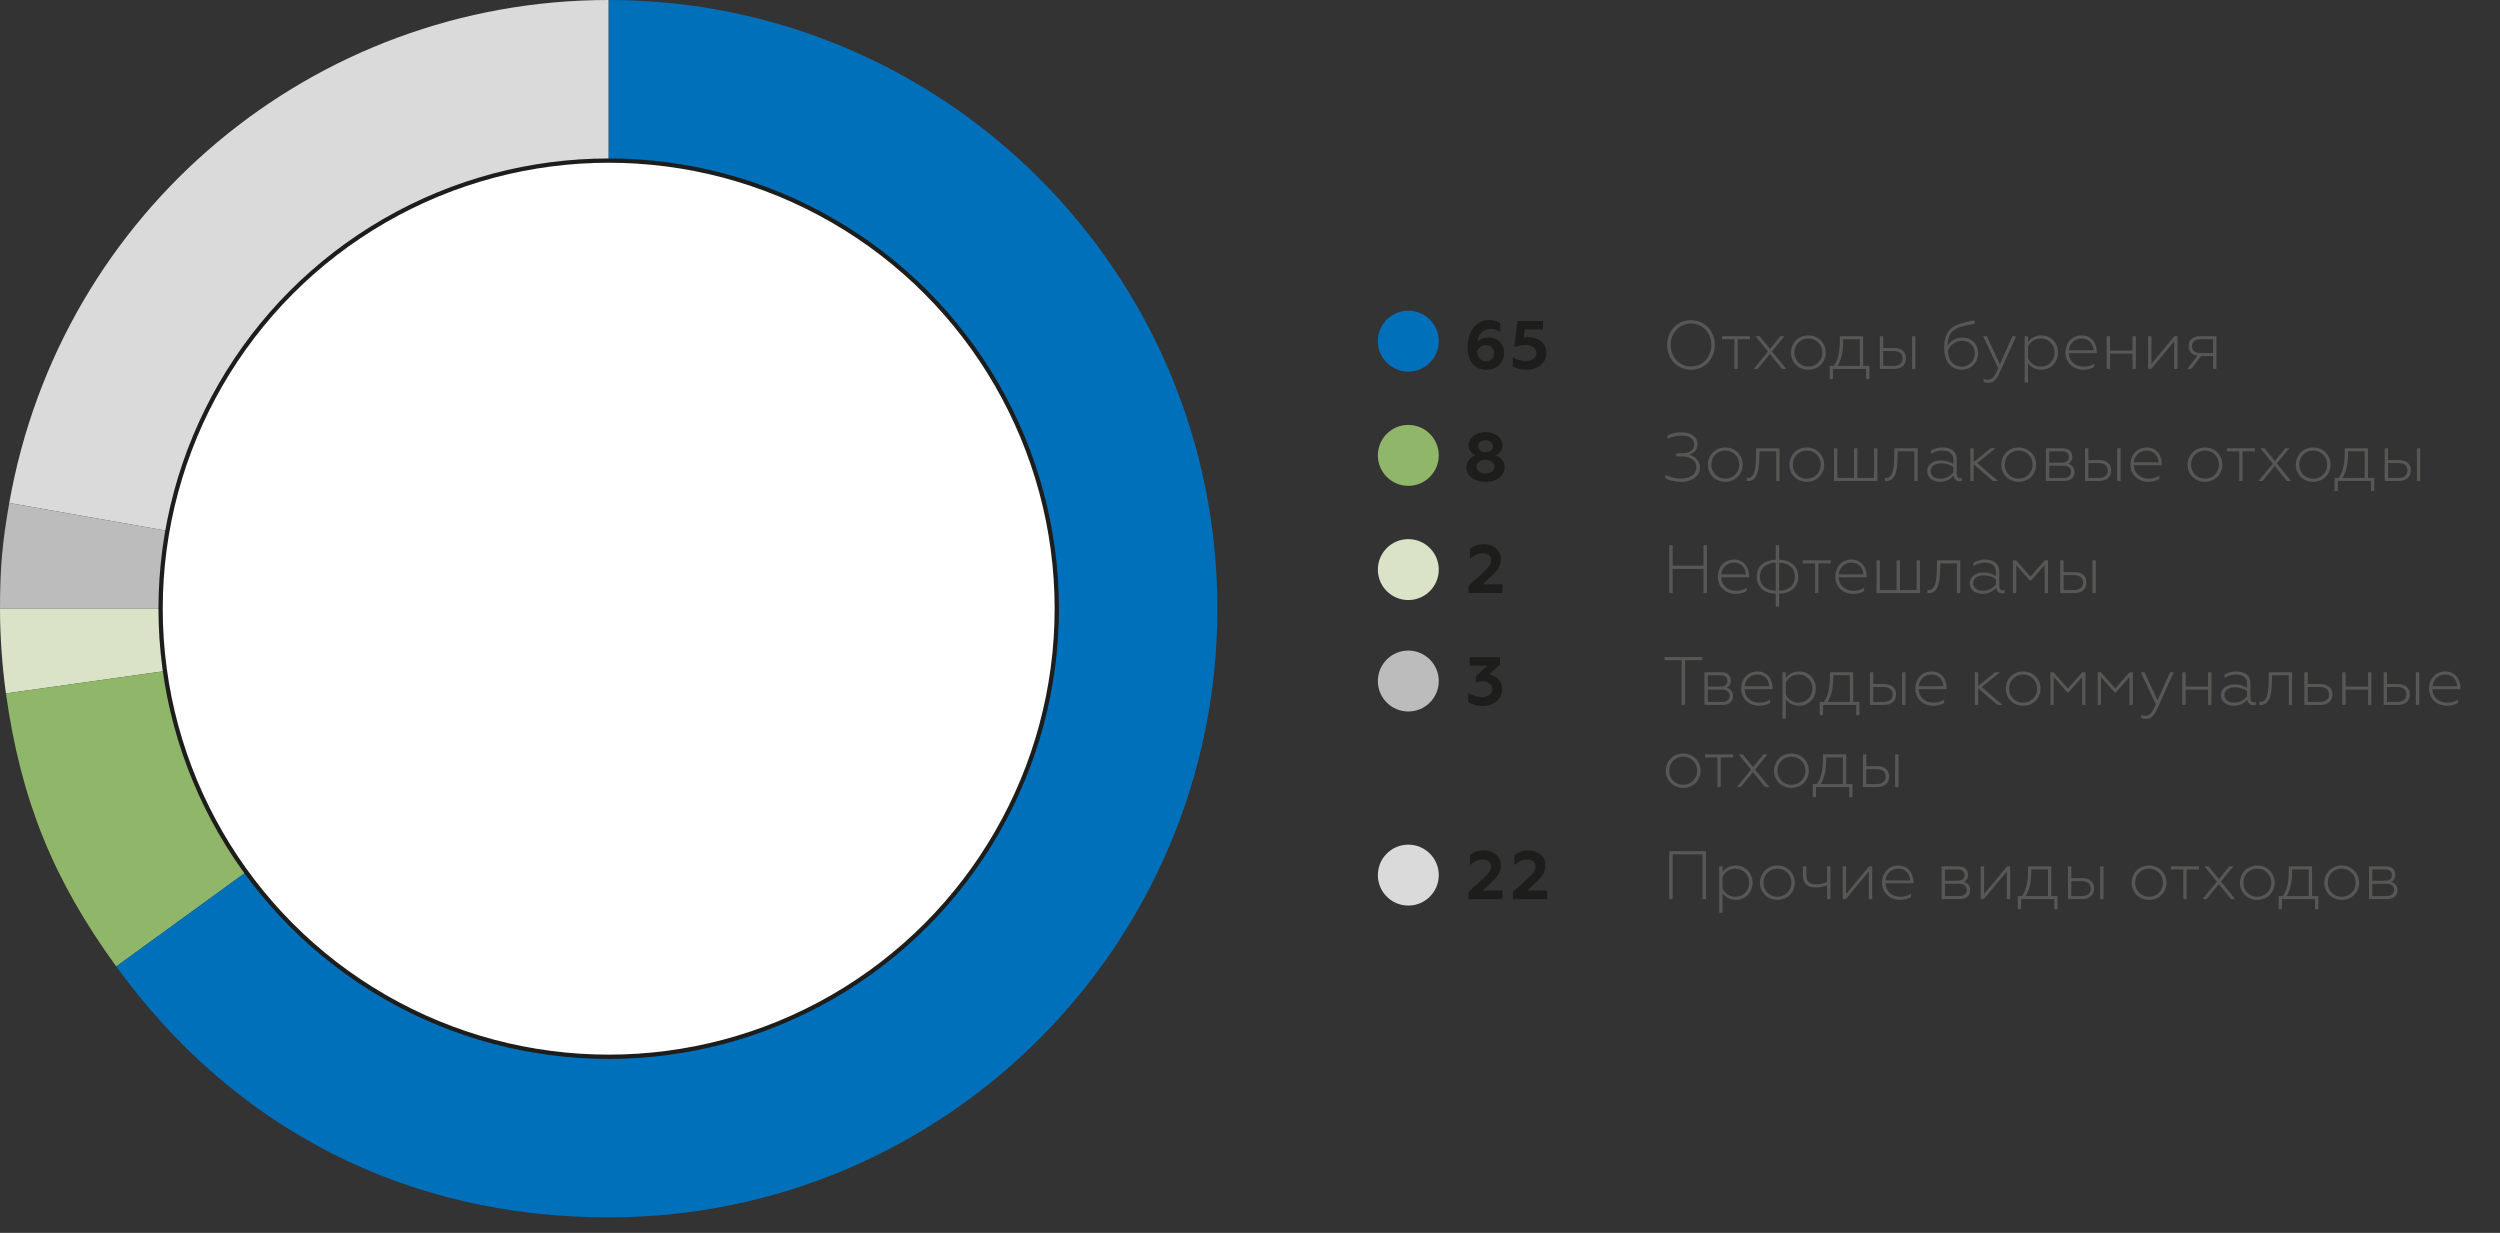 <?xml version="1.0" encoding="utf-8"?>
<!-- Generator: Adobe Illustrator 16.2.0, SVG Export Plug-In . SVG Version: 6.00 Build 0)  -->
<!DOCTYPE svg PUBLIC "-//W3C//DTD SVG 1.1//EN" "http://www.w3.org/Graphics/SVG/1.1/DTD/svg11.dtd">
<svg version="1.1" id="Layer_1" xmlns="http://www.w3.org/2000/svg" xmlns:xlink="http://www.w3.org/1999/xlink" x="0px" y="0px"
	 width="651.5px" height="321.277px" viewBox="0 0 651.5 321.277" enable-background="new 0 0 651.5 321.277" xml:space="preserve">
<rect x="0" y="0" width="651.5" height="321.277" fill="#333333" stroke="none"/>
<g>
	<path fill="#DADADA" d="M158.626,158.624L2.41,131.081C15.798,55.156,81.531,0.001,158.626,0.001V158.624"/>
	<path fill="#BCBCBC" d="M158.626,158.624H0c0-10.513,0.584-17.19,2.41-27.543L158.626,158.624"/>
	<path fill="#DAE3C8" d="M158.626,158.624L1.545,180.702C0.568,173.758,0,165.635,0,158.624H158.626"/>
</g>
<g>
	<path fill="#8FB669" d="M158.624,158.624L158.624,158.624L1.544,180.702c3.9,27.76,12.272,48.479,28.75,71.159L158.624,158.624"/>
	<polygon fill="#88B15E" points="158.624,158.624 158.624,158.624 1.544,180.702 	"/>
</g>
<g>
	<path fill="#0070BA" d="M158.624,158.624V0.001c87.608,0,158.626,71.018,158.626,158.623c0,87.606-71.019,158.627-158.626,158.627
		c-52.563,0-97.432-22.863-128.328-65.393L158.624,158.624z"/>
	<path fill="#FFFFFF" d="M275.397,158.624c0,64.492-52.281,116.772-116.773,116.772S41.853,223.116,41.853,158.624
		c0-64.489,52.279-116.771,116.771-116.771C223.116,41.852,275.397,94.135,275.397,158.624"/>
	<circle fill="none" stroke="#1D1D1B" stroke-width="1.114" stroke-miterlimit="10" cx="158.625" cy="158.624" r="116.772"/>
</g>
<g>
	<path fill="#1D1D1B" d="M397.755,96.367c2.815,0,5.222-1.55,5.222-4.383c0-2.495-1.996-4.133-4.703-4.133
		c-0.428,0-0.857,0.054-1.197,0.125l0.27-2.12h4.775v-2.211h-6.664l-0.82,6.808c1.016-0.354,1.979-0.534,2.991-0.534
		c1.749,0,2.782,0.856,2.782,2.067c0,1.41-1.283,2.086-2.764,2.086c-1.494,0-2.654-0.499-3.438-0.999v2.405
		C395.081,95.976,396.188,96.367,397.755,96.367 M387.251,94.159c-1.337,0-2.208-0.961-2.278-2.654
		c0.355-0.91,1.299-1.566,2.278-1.566c1.249,0,2.142,0.87,2.142,2.083C389.393,93.284,388.5,94.159,387.251,94.159 M387.411,96.367
		c2.55,0,4.526-1.764,4.526-4.401c0-2.511-1.781-4.025-3.992-4.025c-1.266,0-2.297,0.443-2.902,1.158
		c0.123-1.837,1.264-3.386,3.404-3.386c0.91,0,1.746,0.269,2.527,0.799v-2.316c-0.854-0.57-1.834-0.801-2.814-0.801
		c-3.865,0-5.721,3.438-5.721,7.125C382.441,94.126,384.26,96.367,387.411,96.367"/>
	<path fill="#1D1D1B" d="M387.146,123.417c-1.338,0-2.336-0.784-2.336-1.798c0-1.051,0.998-1.82,2.336-1.82
		c1.336,0,2.314,0.77,2.314,1.82C389.461,122.632,388.482,123.417,387.146,123.417 M387.146,114.739c1.084,0,1.924,0.643,1.924,1.57
		c0,0.907-0.84,1.549-1.924,1.549c-1.09,0-1.943-0.643-1.943-1.549C385.202,115.381,386.059,114.739,387.146,114.739
		 M389.802,118.676c1.067-0.498,1.747-1.442,1.747-2.615c0-2.07-1.908-3.46-4.4-3.46c-2.516,0-4.42,1.39-4.42,3.46
		c0,1.173,0.676,2.118,1.744,2.615c-1.334,0.482-2.315,1.642-2.315,3.102c0,2.462,2.315,3.795,4.991,3.795
		c2.653,0,4.971-1.333,4.971-3.795C392.117,120.318,391.154,119.159,389.802,118.676"/>
	<path fill="#1D1D1B" d="M382.689,154.53h8.873v-2.245h-5.199l2.137-1.963c1.924-1.763,2.639-2.921,2.639-4.705
		c0-2.37-2.123-3.813-4.421-3.813c-1.497,0-2.725,0.481-3.635,1.195v2.636c0.944-0.838,1.995-1.424,3.366-1.424
		c1.285,0,2.143,0.675,2.143,1.744c0,1.105-0.628,1.909-2.229,3.369l-3.674,3.333V154.53L382.689,154.53z"/>
	<path fill="#1D1D1B" d="M386.432,183.966c2.762,0,5.027-1.657,5.027-4.383c0-2.371-1.854-3.549-3.369-3.83l2.816-2.586v-1.923
		h-7.879v2.21h4.599l-2.978,2.743v1.693c0.412-0.161,0.966-0.337,1.767-0.337c1.548,0,2.478,0.853,2.478,2.031
		c0,1.354-1.211,2.084-2.604,2.084c-1.603,0-2.849-0.588-3.651-1.14v2.438C383.512,183.522,384.704,183.966,386.432,183.966"/>
	<path fill="#1D1D1B" d="M394.279,234.317h8.873v-2.243h-5.202l2.139-1.961c1.925-1.767,2.638-2.922,2.638-4.707
		c0-2.368-2.121-3.813-4.42-3.813c-1.496,0-2.726,0.483-3.635,1.194v2.636c0.945-0.836,1.993-1.424,3.367-1.424
		c1.283,0,2.138,0.675,2.138,1.746c0,1.105-0.62,1.906-2.227,3.366l-3.671,3.332V234.317L394.279,234.317z M382.689,234.317h8.873
		v-2.243h-5.199l2.137-1.961c1.924-1.767,2.639-2.922,2.639-4.707c0-2.368-2.123-3.813-4.421-3.813
		c-1.497,0-2.725,0.483-3.635,1.194v2.636c0.944-0.836,1.995-1.424,3.366-1.424c1.285,0,2.143,0.675,2.143,1.746
		c0,1.105-0.628,1.906-2.229,3.366l-3.674,3.332V234.317L382.689,234.317z"/>
	<path fill="#575756" d="M573.414,92.003c-1.408,0-2.176-0.676-2.176-1.8c0-1.141,0.768-1.801,2.176-1.801h3.313v3.6L573.414,92.003
		L573.414,92.003z M570.012,96.136h1.031l2.567-3.347h3.115v3.347h0.877v-8.519h-4.314c-1.959,0-2.94,1.088-2.94,2.531
		c0,1.407,0.786,2.353,2.336,2.514L570.012,96.136z M559.794,96.136h0.817l5.989-7.197v7.197h0.871v-8.519h-0.801l-6.008,7.217
		v-7.217h-0.87L559.794,96.136L559.794,96.136z M549.005,96.136h0.872v-3.991h5.846v3.991h0.875v-8.519h-0.875v3.744h-5.846v-3.744
		h-0.872V96.136z M539.146,91.272c0.09-1.463,1.265-3.064,3.334-3.064c2.261,0,3.081,1.87,3.081,3.064H539.146z M542.905,96.35
		c1.229,0,2.3-0.337,2.873-0.767v-0.835c-0.697,0.479-1.625,0.801-2.747,0.801c-2.245,0-3.83-1.428-3.903-3.527h7.307v-0.285
		c0-1.711-0.961-4.331-3.938-4.331c-2.514,0-4.242,1.944-4.242,4.493C538.255,94.513,540.269,96.35,542.905,96.35 M531.815,88.207
		c2.068,0,3.619,1.604,3.619,3.671c0,2.064-1.551,3.67-3.619,3.67c-1.461,0-2.764-0.91-3.316-2.103V90.29
		C529.053,89.079,530.372,88.207,531.815,88.207 M531.993,87.405c-1.585,0-2.78,0.714-3.494,1.692v-1.479h-0.871V99.7h0.871v-5.062
		c0.714,0.98,1.908,1.711,3.494,1.711c2.62,0,4.328-2.119,4.328-4.471C536.322,89.507,534.614,87.405,531.993,87.405
		 M518.177,99.771c1.374,0,2.194-1.031,2.943-2.674l4.294-9.48h-0.961l-3.278,7.308l-3.389-7.308h-0.979l3.938,8.357
		c-0.855,1.923-1.463,2.994-2.675,2.994c-0.445,0-0.8-0.089-1.14-0.286v0.821C517.219,99.701,517.68,99.771,518.177,99.771
		 M511.275,95.548c-2.28,0-3.549-1.641-3.688-4.187c0.514-1.232,1.893-2.564,3.74-2.564c1.748,0,3.299,1.21,3.299,3.241
		C514.627,94.157,513.041,95.548,511.275,95.548 M511.259,96.35c2.315,0,4.239-1.763,4.239-4.347c0-2.37-1.78-4.027-3.992-4.027
		c-1.904,0-3.295,0.909-3.992,2.244c0.055-3.386,1.569-4.652,4.102-5.238c1.337-0.304,1.905-0.412,2.96-0.644v-0.854
		c-4.6,0.928-7.913,1.441-7.913,7.18C506.662,94.196,508.407,96.35,511.259,96.35 M490.756,95.353v-3.885h2.693
		c1.53,0,2.37,0.694,2.37,1.943c0,1.227-0.84,1.941-2.37,1.941H490.756z M489.881,96.136h3.727c2.031,0,3.102-1.157,3.102-2.742
		c0-1.658-1.142-2.713-3.118-2.713h-2.834v-3.063h-0.875L489.881,96.136L489.881,96.136z M498.275,96.136h0.872v-8.519h-0.872
		V96.136z M478.863,95.353c0.782-1.158,1.463-3.19,1.463-6.343v-0.606h4.348v6.95L478.863,95.353L478.863,95.353z M476.815,98.776
		h0.854v-2.639h8.64v2.639h0.855v-3.422h-1.639v-7.735h-6.06v1.071c0,3.313-0.588,5.379-1.604,6.665h-1.049L476.815,98.776
		L476.815,98.776z M471.248,96.35c2.763,0,4.542-2.103,4.542-4.452c0-2.373-1.779-4.493-4.542-4.493
		c-2.744,0-4.525,2.119-4.525,4.493C466.723,94.247,468.504,96.35,471.248,96.35 M471.248,95.548c-2.065,0-3.637-1.605-3.637-3.65
		c0-2.087,1.571-3.69,3.637-3.69c2.068,0,3.654,1.604,3.654,3.69C474.902,93.943,473.315,95.548,471.248,95.548 M457.008,96.136
		h1.031l3.19-3.882l3.171,3.882h1.088l-3.709-4.562l3.229-3.957h-1.037l-2.706,3.316l-2.71-3.316h-1.067l3.242,3.991L457.008,96.136
		z M451.976,96.136h0.857v-7.732h3.224v-0.786h-7.306v0.786h3.227L451.976,96.136L451.976,96.136z M440.688,96.35
		c3.508,0,6.197-2.744,6.197-6.45c0-3.688-2.689-6.451-6.197-6.451c-3.55,0-6.22,2.764-6.22,6.451
		C434.47,93.606,437.14,96.35,440.688,96.35 M440.688,95.513c-2.959,0-5.313-2.388-5.313-5.614s2.354-5.596,5.313-5.596
		c2.955,0,5.291,2.369,5.291,5.596C445.979,93.126,443.642,95.513,440.688,95.513"/>
	<path fill="#575756" d="M622.324,124.555v-3.882h2.689c1.533,0,2.371,0.695,2.371,1.942c0,1.227-0.839,1.941-2.371,1.941
		L622.324,124.555L622.324,124.555z M621.449,125.34h3.725c2.033,0,3.103-1.157,3.103-2.741c0-1.659-1.141-2.71-3.12-2.71h-2.831
		v-3.063h-0.875L621.449,125.34L621.449,125.34z M629.842,125.34h0.876v-8.515h-0.876V125.34z M610.43,124.555
		c0.786-1.156,1.463-3.188,1.463-6.342v-0.604h4.348v6.945H610.43z M608.38,127.979h0.856v-2.64h8.645v2.64h0.854v-3.424h-1.64
		v-7.731h-6.057v1.068c0,3.314-0.588,5.385-1.606,6.663h-1.051L608.38,127.979L608.38,127.979z M602.814,125.555
		c2.761,0,4.543-2.1,4.543-4.454c0-2.368-1.782-4.492-4.543-4.492c-2.743,0-4.527,2.124-4.527,4.492
		C598.288,123.455,600.072,125.555,602.814,125.555 M602.814,124.753c-2.066,0-3.637-1.602-3.637-3.651
		c0-2.085,1.569-3.688,3.637-3.688c2.066,0,3.65,1.602,3.65,3.688C606.467,123.152,604.882,124.753,602.814,124.753 M588.571,125.34
		h1.036l3.188-3.882l3.173,3.882h1.088l-3.706-4.561l3.226-3.955h-1.032l-2.708,3.313l-2.711-3.313h-1.068l3.243,3.992
		L588.571,125.34z M583.544,125.34h0.854v-7.729h3.226v-0.785h-7.307v0.785h3.229L583.544,125.34L583.544,125.34z M574.606,125.555
		c2.765,0,4.545-2.1,4.545-4.454c0-2.368-1.78-4.492-4.545-4.492c-2.742,0-4.524,2.124-4.524,4.492
		C570.082,123.455,571.864,125.555,574.606,125.555 M574.606,124.753c-2.063,0-3.635-1.602-3.635-3.651
		c0-2.085,1.57-3.688,3.635-3.688c2.07,0,3.653,1.602,3.653,3.688C578.261,123.152,576.677,124.753,574.606,124.753
		 M556.085,120.479c0.089-1.463,1.268-3.064,3.332-3.064c2.266,0,3.083,1.871,3.083,3.064H556.085z M559.846,125.555
		c1.229,0,2.3-0.337,2.869-0.768v-0.836c-0.693,0.481-1.622,0.801-2.744,0.801c-2.246,0-3.833-1.423-3.903-3.526h7.305v-0.288
		c0-1.709-0.963-4.331-3.938-4.331c-2.513,0-4.241,1.944-4.241,4.492C555.193,123.719,557.209,125.555,559.846,125.555
		 M544.229,124.555v-3.882h2.688c1.534,0,2.372,0.695,2.372,1.942c0,1.227-0.838,1.941-2.372,1.941L544.229,124.555L544.229,124.555
		z M543.354,125.34h3.726c2.031,0,3.099-1.157,3.099-2.741c0-1.659-1.138-2.71-3.115-2.71h-2.834v-3.063h-0.873L543.354,125.34
		L543.354,125.34z M551.75,125.34h0.872v-8.515h-0.872V125.34z M534.028,120.567v-2.956h3.261c1.197,0,1.854,0.515,1.854,1.479
		c0,0.978-0.656,1.477-1.854,1.477H534.028z M534.028,124.555v-3.206h3.672c1.266,0,2.015,0.57,2.015,1.605
		c0,1.048-0.749,1.6-2.015,1.6L534.028,124.555L534.028,124.555z M533.156,125.34h4.705c1.779,0,2.746-0.906,2.746-2.259
		c0-1.18-0.607-1.91-1.677-2.21c0.711-0.304,1.104-0.98,1.104-1.889c0-1.269-0.855-2.158-2.515-2.158h-4.363L533.156,125.34
		L533.156,125.34z M526.057,125.555c2.761,0,4.546-2.1,4.546-4.454c0-2.368-1.785-4.492-4.546-4.492
		c-2.743,0-4.525,2.124-4.525,4.492C521.531,123.455,523.313,125.555,526.057,125.555 M526.057,124.753
		c-2.065,0-3.635-1.602-3.635-3.651c0-2.085,1.568-3.688,3.635-3.688c2.067,0,3.652,1.602,3.652,3.688
		C529.71,123.152,528.123,124.753,526.057,124.753 M513.473,125.34h0.872v-4.329l5.028,4.329h1.297l-5.397-4.666l4.757-3.85h-1.266
		l-4.42,3.58v-3.58h-0.873v8.516H513.473z M505.499,125.555c1.713,0,2.871-0.747,3.636-1.604c0.07,1.05,0.785,1.462,1.48,1.462
		c0.249,0,0.517-0.018,0.712-0.145v-0.714l-0.499,0.11c-0.552,0-0.908-0.448-0.908-1.191v-3.745c0-2.192-1.622-3.119-3.707-3.119
		c-1.423,0-2.46,0.466-3.029,0.84v0.872c0.591-0.411,1.658-0.908,2.868-0.908c1.82,0,2.996,0.711,2.996,2.386v1.088
		c-0.678-0.408-1.747-0.909-3.298-0.909c-1.958,0-3.529,1.07-3.529,2.78C502.221,124.612,503.846,125.555,505.499,125.555
		 M505.75,124.753c-1.316,0-2.618-0.57-2.618-2.011c0-1.214,1.05-1.999,2.853-1.999c1.302,0,2.46,0.553,3.063,0.962v1.395
		C508.441,123.879,507.246,124.753,505.75,124.753 M493.698,116.824l-0.068,2.727c-0.074,2.389-0.34,5.006-2.051,5.006l-0.356-0.018
		v0.8l0.337,0.021c2.551,0,2.852-3.136,2.939-5.969l0.054-1.78h4.331v7.729h0.874v-8.515L493.698,116.824L493.698,116.824z
		 M477.937,125.34h11.317v-8.515h-0.875v7.732h-4.349v-7.732h-0.872v7.732h-4.35v-7.732h-0.874L477.937,125.34L477.937,125.34z
		 M470.839,125.555c2.762,0,4.545-2.1,4.545-4.454c0-2.368-1.783-4.492-4.545-4.492c-2.744,0-4.525,2.124-4.525,4.492
		C466.313,123.455,468.094,125.555,470.839,125.555 M470.839,124.753c-2.068,0-3.635-1.602-3.635-3.651
		c0-2.085,1.566-3.688,3.635-3.688c2.065,0,3.654,1.602,3.654,3.688C474.493,123.152,472.904,124.753,470.839,124.753
		 M457.682,116.824l-0.067,2.727c-0.071,2.389-0.339,5.006-2.051,5.006l-0.356-0.018v0.8l0.338,0.021
		c2.55,0,2.851-3.136,2.939-5.969l0.052-1.78h4.331v7.729h0.874v-8.515L457.682,116.824L457.682,116.824z M449.603,125.555
		c2.763,0,4.545-2.1,4.545-4.454c0-2.368-1.782-4.492-4.545-4.492c-2.741,0-4.525,2.124-4.525,4.492
		C445.076,123.455,446.86,125.555,449.603,125.555 M449.603,124.753c-2.066,0-3.635-1.602-3.635-3.651
		c0-2.085,1.567-3.688,3.635-3.688c2.068,0,3.654,1.602,3.654,3.688C453.257,123.152,451.67,124.753,449.603,124.753
		 M438.101,125.555c3.086,0,4.92-1.62,4.92-3.74c0-2.032-1.675-3.03-2.851-3.332c0.818-0.198,2.211-0.999,2.211-2.728
		c0-1.979-1.819-3.101-4.136-3.101c-1.623,0-2.743,0.394-3.651,0.803v0.872c0.927-0.428,2.173-0.821,3.617-0.821
		c1.854,0,3.295,0.768,3.295,2.264c0,1.48-1.175,2.352-3.063,2.352h-1.621v0.821h1.535c2.313,0,3.737,1.246,3.737,2.813
		c0,1.783-1.566,2.958-4.149,2.958c-1.426,0-2.94-0.444-3.938-0.999v0.928C434.984,125.145,436.248,125.555,438.101,125.555"/>
	<path fill="#575756" d="M537.771,153.761v-3.882h2.691c1.535,0,2.37,0.696,2.37,1.942c0,1.228-0.835,1.939-2.37,1.939H537.771z
		 M536.9,154.545h3.725c2.032,0,3.099-1.159,3.099-2.744c0-1.657-1.136-2.708-3.114-2.708h-2.835v-3.063h-0.871v8.516L536.9,154.545
		L536.9,154.545z M545.294,154.545h0.872v-8.516h-0.872V154.545z M524.562,154.545h0.875v-7.289l3.525,4.029h0.322l3.548-4.029
		v7.289h0.872v-8.516h-0.838l-3.743,4.24l-3.722-4.24h-0.84V154.545L524.562,154.545z M516.591,154.761
		c1.712,0,2.869-0.746,3.636-1.604c0.068,1.053,0.783,1.462,1.479,1.462c0.249,0,0.517-0.018,0.712-0.143v-0.715l-0.499,0.108
		c-0.553,0-0.909-0.445-0.909-1.193v-3.741c0-2.191-1.62-3.119-3.707-3.119c-1.423,0-2.458,0.464-3.026,0.839v0.874
		c0.588-0.411,1.654-0.91,2.869-0.91c1.815,0,2.989,0.714,2.989,2.386v1.09c-0.675-0.41-1.743-0.91-3.295-0.91
		c-1.959,0-3.528,1.07-3.528,2.781C513.311,153.817,514.932,154.761,516.591,154.761 M516.838,153.959
		c-1.315,0-2.617-0.573-2.617-2.014c0-1.212,1.052-1.999,2.85-1.999c1.302,0,2.462,0.554,3.063,0.964v1.391
		C519.531,153.086,518.336,153.959,516.838,153.959 M504.79,146.031l-0.074,2.726c-0.067,2.39-0.336,5.006-2.05,5.006l-0.357-0.017
		v0.801l0.34,0.021c2.551,0,2.852-3.14,2.94-5.973l0.055-1.779h4.328v7.732h0.873v-8.517L504.79,146.031L504.79,146.031z
		 M489.027,154.545h11.313v-8.516h-0.872v7.73h-4.349v-7.73h-0.871v7.73h-4.351v-7.73h-0.871L489.027,154.545L489.027,154.545z
		 M479.169,149.682c0.087-1.46,1.263-3.063,3.328-3.063c2.266,0,3.082,1.87,3.082,3.063H479.169z M482.927,154.761
		c1.229,0,2.297-0.338,2.868-0.768v-0.837c-0.692,0.483-1.621,0.803-2.744,0.803c-2.245,0-3.831-1.427-3.9-3.529h7.305v-0.286
		c0-1.707-0.961-4.33-3.939-4.33c-2.513,0-4.239,1.942-4.239,4.489C478.275,152.924,480.291,154.761,482.927,154.761
		 M473.013,154.545h0.857v-7.731h3.224v-0.784h-7.306v0.784h3.226L473.013,154.545L473.013,154.545z M462.762,153.922
		c-2.229,0-4.116-1.177-4.116-3.618c0-2.458,1.889-3.65,4.116-3.65V153.922z M463.634,146.654c2.245,0,4.116,1.192,4.116,3.65
		c0,2.441-1.871,3.618-4.116,3.618V146.654z M462.762,158.057h0.872v-3.351c3.063-0.019,4.988-1.782,4.988-4.402
		c0-2.69-1.925-4.365-4.988-4.437v-3.794h-0.872v3.795c-3.063,0.07-4.971,1.746-4.971,4.437c0,2.604,1.905,4.385,4.971,4.402
		V158.057z M448.554,149.682c0.09-1.46,1.268-3.063,3.329-3.063c2.267,0,3.084,1.87,3.084,3.063H448.554z M452.313,154.761
		c1.229,0,2.299-0.338,2.867-0.768v-0.837c-0.692,0.483-1.619,0.803-2.744,0.803c-2.243,0-3.832-1.427-3.899-3.529h7.302v-0.286
		c0-1.707-0.961-4.33-3.937-4.33c-2.513,0-4.242,1.942-4.242,4.489C447.661,152.924,449.677,154.761,452.313,154.761
		 M435.003,154.545h0.893v-6.287h8.035v6.287h0.893v-12.472h-0.893v5.346h-8.035v-5.346h-0.893V154.545z"/>
</g>
<g>
	<path fill="#575756" d="M633.907,178.844c0.093-1.461,1.266-3.063,3.333-3.063c2.261,0,3.084,1.867,3.084,3.063H633.907z
		 M637.669,183.923c1.229,0,2.298-0.34,2.868-0.769v-0.838c-0.696,0.48-1.619,0.801-2.745,0.801c-2.247,0-3.83-1.423-3.902-3.527
		h7.308v-0.288c0-1.709-0.964-4.328-3.938-4.328c-2.512,0-4.242,1.942-4.242,4.489C633.018,182.086,635.031,183.923,637.669,183.923
		 M622.051,182.92v-3.882h2.689c1.534,0,2.37,0.694,2.37,1.942c0,1.229-0.836,1.94-2.37,1.94L622.051,182.92L622.051,182.92z
		 M621.179,183.708h3.725c2.029,0,3.102-1.161,3.102-2.746c0-1.658-1.143-2.706-3.119-2.706h-2.833v-3.063h-0.872L621.179,183.708
		L621.179,183.708z M629.572,183.708h0.872v-8.517h-0.872V183.708z M610.391,183.708h0.873v-3.992h5.847v3.992h0.872v-8.517h-0.872
		v3.738h-5.847v-3.738h-0.873V183.708z M601.387,182.92v-3.882h3.189c1.494,0,2.368,0.694,2.368,1.942
		c0,1.229-0.874,1.94-2.368,1.94L601.387,182.92L601.387,182.92z M600.514,183.708h4.224c2.014,0,3.102-1.161,3.102-2.746
		c0-1.658-1.139-2.706-3.156-2.706h-3.294v-3.063h-0.873L600.514,183.708L600.514,183.708z M591.258,175.191l-0.069,2.725
		c-0.068,2.39-0.339,5.005-2.051,5.005l-0.356-0.017v0.803l0.339,0.018c2.547,0,2.853-3.136,2.94-5.97l0.056-1.779h4.328v7.732
		h0.872v-8.517H591.258L591.258,175.191z M582.04,183.923c1.713,0,2.866-0.751,3.634-1.605c0.072,1.052,0.786,1.462,1.481,1.462
		c0.25,0,0.516-0.019,0.712-0.146v-0.714l-0.5,0.11c-0.55,0-0.907-0.446-0.907-1.194v-3.741c0-2.191-1.621-3.118-3.709-3.118
		c-1.426,0-2.457,0.464-3.026,0.837v0.875c0.589-0.412,1.655-0.91,2.867-0.91c1.818,0,2.994,0.713,2.994,2.385v1.089
		c-0.68-0.409-1.746-0.91-3.295-0.91c-1.959,0-3.531,1.071-3.531,2.781C578.76,182.977,580.383,183.923,582.04,183.923
		 M582.29,183.118c-1.319,0-2.62-0.571-2.62-2.011c0-1.212,1.053-1.998,2.853-1.998c1.301,0,2.457,0.552,3.063,0.963v1.391
		C584.979,182.245,583.787,183.118,582.29,183.118 M568.705,183.708h0.874v-3.992h5.843v3.992h0.873v-8.517h-0.873v3.738h-5.843
		v-3.738h-0.874V183.708z M559.254,187.341c1.371,0,2.193-1.033,2.94-2.67l4.295-9.48h-0.962l-3.277,7.304l-3.387-7.304h-0.979
		l3.938,8.356c-0.854,1.924-1.459,2.99-2.67,2.99c-0.448,0-0.806-0.087-1.142-0.282v0.818
		C558.292,187.271,558.756,187.341,559.254,187.341 M546.668,183.708h0.872v-7.29l3.53,4.029h0.319l3.547-4.029v7.29h0.875v-8.517
		h-0.841l-3.74,4.238l-3.726-4.238h-0.837V183.708L546.668,183.708z M534.329,183.708h0.875v-7.29l3.523,4.029h0.323l3.546-4.029
		v7.29h0.872v-8.517h-0.836l-3.743,4.238l-3.723-4.238h-0.839L534.329,183.708L534.329,183.708z M527.229,183.923
		c2.764,0,4.544-2.106,4.544-4.458c0-2.368-1.78-4.489-4.544-4.489c-2.746,0-4.526,2.121-4.526,4.489
		C522.705,181.817,524.484,183.923,527.229,183.923 M527.229,183.118c-2.069,0-3.637-1.603-3.637-3.652
		c0-2.083,1.566-3.687,3.637-3.687c2.066,0,3.653,1.603,3.653,3.687C530.884,181.516,529.297,183.118,527.229,183.118
		 M514.646,183.708h0.873v-4.329l5.023,4.329h1.302l-5.401-4.669l4.758-3.848h-1.266l-4.417,3.58v-3.58h-0.872V183.708
		L514.646,183.708z M500.023,178.844c0.091-1.461,1.268-3.063,3.334-3.063c2.261,0,3.082,1.867,3.082,3.063H500.023z
		 M503.785,183.923c1.229,0,2.299-0.34,2.868-0.769v-0.838c-0.696,0.48-1.62,0.801-2.743,0.801c-2.246,0-3.832-1.423-3.904-3.527
		h7.308v-0.288c0-1.709-0.963-4.328-3.939-4.328c-2.511,0-4.241,1.942-4.241,4.489C499.133,182.086,501.148,183.923,503.785,183.923
		 M488.168,182.92v-3.882h2.69c1.534,0,2.371,0.694,2.371,1.942c0,1.229-0.837,1.94-2.371,1.94L488.168,182.92L488.168,182.92z
		 M487.295,183.708h3.722c2.033,0,3.103-1.161,3.103-2.746c0-1.658-1.142-2.706-3.118-2.706h-2.834v-3.063h-0.871L487.295,183.708
		L487.295,183.708z M495.688,183.708h0.875v-8.517h-0.875V183.708z M476.275,182.92c0.78-1.158,1.46-3.188,1.46-6.342v-0.604h4.35
		v6.945H476.275z M474.226,186.343h0.854v-2.636h8.644v2.636h0.855v-3.422h-1.643v-7.729h-6.059v1.064
		c0,3.318-0.586,5.386-1.601,6.665h-1.053L474.226,186.343L474.226,186.343z M468.695,175.779c2.066,0,3.616,1.603,3.616,3.67
		s-1.55,3.67-3.616,3.67c-1.463,0-2.761-0.909-3.313-2.101v-3.156C465.937,176.652,467.252,175.779,468.695,175.779
		 M468.873,174.976c-1.586,0-2.781,0.711-3.491,1.692v-1.478h-0.874v12.079h0.874v-5.062c0.71,0.981,1.904,1.714,3.491,1.714
		c2.621,0,4.332-2.124,4.332-4.475C473.205,177.079,471.494,174.976,468.873,174.976 M454.647,178.844
		c0.089-1.461,1.268-3.063,3.332-3.063c2.262,0,3.082,1.867,3.082,3.063H454.647z M458.409,183.923c1.229,0,2.296-0.34,2.868-0.769
		v-0.838c-0.696,0.48-1.623,0.801-2.745,0.801c-2.249,0-3.833-1.423-3.903-3.527h7.305v-0.288c0-1.709-0.962-4.328-3.938-4.328
		c-2.513,0-4.242,1.942-4.242,4.489C453.756,182.086,455.771,183.923,458.409,183.923 M445.054,178.93v-2.955h3.265
		c1.193,0,1.851,0.517,1.851,1.479c0,0.978-0.656,1.476-1.851,1.476H445.054z M445.054,182.92v-3.205h3.671
		c1.268,0,2.017,0.569,2.017,1.604c0,1.049-0.749,1.601-2.017,1.601H445.054z M444.184,183.708h4.702
		c1.781,0,2.746-0.91,2.746-2.262c0-1.177-0.607-1.908-1.677-2.21c0.712-0.304,1.105-0.979,1.105-1.891
		c0-1.264-0.856-2.153-2.513-2.153h-4.365L444.184,183.708L444.184,183.708z M438.241,183.708h0.893v-11.655h4.454v-0.819h-9.799
		v0.819h4.452V183.708L438.241,183.708z"/>
</g>
<g>
	<path fill="#575756" d="M486.351,204.323v-3.886h2.69c1.532,0,2.37,0.692,2.37,1.942c0,1.229-0.838,1.942-2.37,1.942
		L486.351,204.323L486.351,204.323z M485.476,205.105h3.727c2.031,0,3.101-1.157,3.101-2.742c0-1.659-1.139-2.712-3.118-2.712
		h-2.832v-3.063h-0.875L485.476,205.105L485.476,205.105z M493.867,205.105h0.876v-8.519h-0.876V205.105z M474.456,204.323
		c0.785-1.158,1.46-3.191,1.46-6.343v-0.607h4.349v6.95H474.456z M472.406,207.742h0.854v-2.639h8.646v2.639h0.853v-3.421h-1.638
		v-7.735h-6.058v1.07c0,3.313-0.588,5.379-1.605,6.665h-1.051L472.406,207.742L472.406,207.742z M466.841,205.318
		c2.761,0,4.543-2.104,4.543-4.453c0-2.372-1.782-4.491-4.543-4.491c-2.743,0-4.527,2.119-4.527,4.491
		C462.313,203.214,464.099,205.318,466.841,205.318 M466.841,204.517c-2.065,0-3.637-1.606-3.637-3.652
		c0-2.087,1.57-3.688,3.637-3.688c2.067,0,3.651,1.602,3.651,3.688C470.493,202.909,468.908,204.517,466.841,204.517
		 M452.598,205.105h1.035l3.188-3.885l3.173,3.885h1.086l-3.707-4.563l3.227-3.955h-1.03l-2.713,3.314l-2.707-3.314h-1.068
		l3.243,3.99L452.598,205.105z M447.563,205.105h0.858v-7.733h3.227v-0.784h-7.307v0.784h3.225v7.733H447.563z M438.635,205.318
		c2.761,0,4.543-2.104,4.543-4.453c0-2.372-1.782-4.491-4.543-4.491c-2.744,0-4.526,2.119-4.526,4.491
		C434.107,203.214,435.891,205.318,438.635,205.318 M438.635,204.517c-2.066,0-3.636-1.606-3.636-3.652
		c0-2.087,1.568-3.688,3.636-3.688c2.068,0,3.654,1.602,3.654,3.688C442.289,202.909,440.701,204.517,438.635,204.517"/>
	<path fill="#575756" d="M618.217,229.516v-2.958h3.265c1.191,0,1.854,0.517,1.854,1.479c0,0.979-0.661,1.479-1.854,1.479H618.217
		L618.217,229.516z M618.217,233.508V230.3h3.673c1.268,0,2.016,0.57,2.016,1.605c0,1.049-0.747,1.603-2.016,1.603H618.217z
		 M617.345,234.291h4.707c1.779,0,2.742-0.911,2.742-2.262c0-1.179-0.604-1.908-1.674-2.211c0.711-0.302,1.103-0.981,1.103-1.889
		c0-1.267-0.854-2.157-2.513-2.157h-4.365V234.291z M610.245,234.503c2.764,0,4.545-2.103,4.545-4.453c0-2.37-1.781-4.49-4.545-4.49
		c-2.742,0-4.527,2.12-4.527,4.49C605.718,232.402,607.503,234.503,610.245,234.503 M610.245,233.702
		c-2.065,0-3.636-1.602-3.636-3.652c0-2.084,1.569-3.688,3.636-3.688s3.652,1.604,3.652,3.688
		C613.897,232.102,612.313,233.702,610.245,233.702 M595.858,233.508c0.783-1.157,1.463-3.19,1.463-6.343v-0.606h4.348v6.949
		H595.858z M593.813,236.929h0.854v-2.638h8.64v2.638h0.858v-3.421h-1.643v-7.734h-6.057v1.069c0,3.313-0.59,5.382-1.604,6.665
		h-1.049V236.929L593.813,236.929z M588.245,234.503c2.763,0,4.544-2.103,4.544-4.453c0-2.37-1.781-4.49-4.544-4.49
		c-2.744,0-4.527,2.12-4.527,4.49C583.718,232.402,585.501,234.503,588.245,234.503 M588.245,233.702
		c-2.067,0-3.635-1.602-3.635-3.652c0-2.084,1.566-3.688,3.635-3.688s3.652,1.604,3.652,3.688
		C591.897,232.102,590.313,233.702,588.245,233.702 M574,234.291h1.033l3.19-3.883l3.174,3.883h1.084l-3.705-4.563l3.224-3.955
		h-1.031l-2.71,3.316l-2.706-3.316h-1.069l3.24,3.992L574,234.291z M568.973,234.291h0.854v-7.733h3.229v-0.784h-7.309v0.784h3.228
		L568.973,234.291L568.973,234.291z M560.037,234.503c2.761,0,4.545-2.103,4.545-4.453c0-2.37-1.784-4.49-4.545-4.49
		c-2.744,0-4.526,2.12-4.526,4.49C555.511,232.402,557.293,234.503,560.037,234.503 M560.037,233.702
		c-2.067,0-3.634-1.602-3.634-3.652c0-2.084,1.565-3.688,3.634-3.688c2.067,0,3.651,1.604,3.651,3.688
		C563.689,232.102,562.104,233.702,560.037,233.702 M539.783,233.508v-3.886h2.688c1.535,0,2.375,0.693,2.375,1.943
		c0,1.228-0.84,1.941-2.375,1.941L539.783,233.508L539.783,233.508z M538.911,234.291h3.723c2.033,0,3.102-1.158,3.102-2.743
		c0-1.658-1.138-2.713-3.116-2.713h-2.834v-3.063h-0.871v8.519H538.911z M547.305,234.291h0.873v-8.519h-0.873V234.291z
		 M527.892,233.508c0.784-1.157,1.461-3.19,1.461-6.343v-0.606h4.349v6.949H527.892z M525.84,236.929h0.858v-2.638h8.643v2.638
		h0.855v-3.421h-1.642v-7.734h-6.058v1.069c0,3.313-0.587,5.382-1.604,6.665h-1.053V236.929L525.84,236.929z M516.178,234.291h0.819
		l5.989-7.201v7.201h0.872v-8.519h-0.805l-6.002,7.216v-7.216h-0.874V234.291L516.178,234.291z M506.854,229.516v-2.958h3.26
		c1.194,0,1.854,0.517,1.854,1.479c0,0.979-0.659,1.479-1.854,1.479H506.854L506.854,229.516z M506.854,233.508V230.3h3.669
		c1.269,0,2.013,0.57,2.013,1.605c0,1.049-0.744,1.603-2.013,1.603H506.854z M505.978,234.291h4.706
		c1.781,0,2.745-0.911,2.745-2.262c0-1.179-0.605-1.908-1.675-2.211c0.711-0.302,1.103-0.981,1.103-1.889
		c0-1.267-0.854-2.157-2.513-2.157h-4.366V234.291L505.978,234.291z M491.358,229.427c0.089-1.461,1.267-3.063,3.332-3.063
		c2.263,0,3.085,1.869,3.085,3.063L491.358,229.427L491.358,229.427z M495.117,234.503c1.231,0,2.303-0.337,2.87-0.766v-0.837
		c-0.692,0.479-1.62,0.802-2.743,0.802c-2.245,0-3.831-1.428-3.904-3.528h7.308v-0.285c0-1.71-0.961-4.33-3.939-4.33
		c-2.512,0-4.24,1.941-4.24,4.49C490.469,232.669,492.481,234.503,495.117,234.503 M480.215,234.291h0.822l5.985-7.201v7.201h0.872
		v-8.519h-0.804l-6.003,7.216v-7.216h-0.873V234.291L480.215,234.291z M476.147,234.291h0.87v-8.519h-0.87v4.045
		c-0.818,0.412-1.979,0.644-2.69,0.644c-1.889,0-2.745-0.624-2.745-2.585v-2.104h-0.872v2.175c0,2.461,1.193,3.313,3.384,3.313
		c0.872,0,1.995-0.195,2.924-0.589V234.291L476.147,234.291z M463.187,234.503c2.762,0,4.541-2.103,4.541-4.453
		c0-2.37-1.779-4.49-4.541-4.49c-2.744,0-4.527,2.12-4.527,4.49C458.659,232.402,460.442,234.503,463.187,234.503 M463.187,233.702
		c-2.065,0-3.638-1.602-3.638-3.652c0-2.084,1.572-3.688,3.638-3.688c2.067,0,3.652,1.604,3.652,3.688
		C466.839,232.102,465.254,233.702,463.187,233.702 M452.219,226.364c2.07,0,3.617,1.604,3.617,3.672
		c0,2.067-1.547,3.669-3.617,3.669c-1.461,0-2.76-0.91-3.313-2.103v-3.154C449.459,227.235,450.775,226.364,452.219,226.364
		 M452.397,225.56c-1.586,0-2.777,0.715-3.492,1.692v-1.479h-0.874v12.083h0.874v-5.063c0.715,0.98,1.906,1.711,3.492,1.711
		c2.619,0,4.33-2.119,4.33-4.47C456.729,227.663,455.018,225.56,452.397,225.56 M434.999,234.291h0.892v-11.654h7.787v11.654h0.894
		v-12.474h-9.572V234.291L434.999,234.291z"/>
</g>
<g>
	<path fill="#0070BA" d="M367.006,80.964L367.006,80.964c-4.385,0-7.939,3.554-7.939,7.938c0,4.385,3.556,7.939,7.939,7.939
		c4.383,0,7.938-3.556,7.938-7.939S371.389,80.964,367.006,80.964"/>
</g>
<g>
	<g>
		<g>
			<defs>
				<rect id="SVGID_1_" x="359.066" y="110.735" width="15.879" height="15.875"/>
			</defs>
			<clipPath id="SVGID_2_">
				<use xlink:href="#SVGID_1_"  overflow="visible"/>
			</clipPath>
			<path clip-path="url(#SVGID_2_)" fill="#8FB669" d="M367.148,110.733h-0.289c-4.271,0.075-7.717,3.524-7.791,7.791v0.292
				c0.074,4.316,3.6,7.795,7.936,7.795c4.385,0,7.939-3.557,7.939-7.939C374.945,114.333,371.468,110.81,367.148,110.733"/>
		</g>
	</g>
</g>
<g>
	<path fill="#DAE3C8" d="M367.006,140.498L367.006,140.498c-4.385,0-7.939,3.555-7.939,7.939c0,4.383,3.556,7.936,7.939,7.936
		c4.383,0,7.938-3.553,7.938-7.936C374.943,144.053,371.389,140.498,367.006,140.498"/>
	<path fill="#BCBCBC" d="M367.006,169.539L367.006,169.539c-4.385,0-7.939,3.557-7.939,7.94s3.556,7.937,7.939,7.937
		c4.383,0,7.938-3.553,7.938-7.937S371.389,169.539,367.006,169.539"/>
	<path fill="#DADADA" d="M367.006,220.115L367.006,220.115c-4.385,0-7.939,3.556-7.939,7.938c0,4.385,3.556,7.938,7.939,7.938
		c4.383,0,7.938-3.554,7.938-7.938C374.943,223.669,371.389,220.115,367.006,220.115"/>
</g>
</svg>
